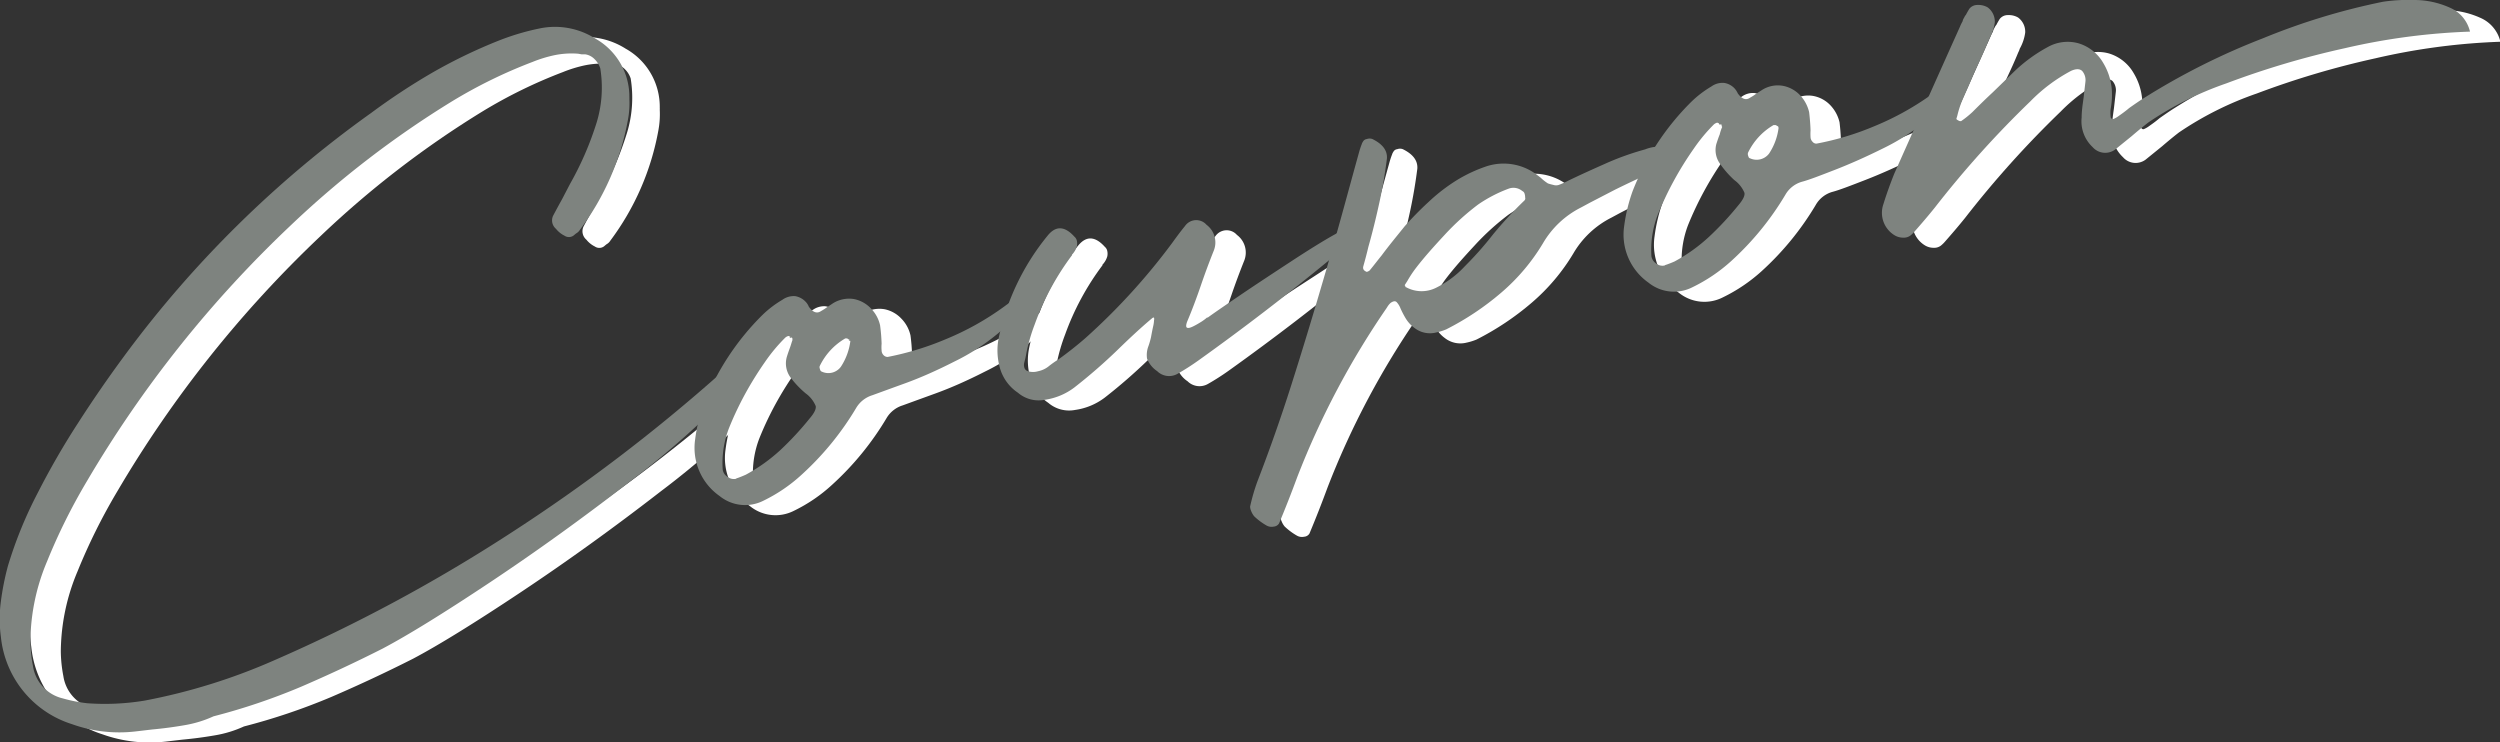 <svg xmlns="http://www.w3.org/2000/svg" viewBox="0 0 246.68 73.26"><rect x="0" y="0" width="246.68" height="73.26" fill="#333333" stroke="none"/><defs><style>.cls-1{fill:#fff;}.cls-2{fill:#7e837f;}</style></defs><title>coupon_1</title><g id="Layer_2" data-name="Layer 2"><g id="レイヤー_1" data-name="レイヤー 1"><path class="cls-1" d="M21.19,72.56q-1.55.27-3.18.42l-1.62.19a13.82,13.82,0,0,1-6.3-.72,10.09,10.09,0,0,1-7-8.59,13.11,13.11,0,0,1,0-3.54,26.29,26.29,0,0,1,.69-3.47,41.32,41.32,0,0,1,2.94-7.21,76.48,76.48,0,0,1,4-6.93q2.16-3.36,4.53-6.57a108.57,108.57,0,0,1,24.38-24,64.06,64.06,0,0,1,6.08-4A51,51,0,0,1,52.23,5a24.11,24.11,0,0,1,4.05-1.2,7.42,7.42,0,0,1,5.45,1,6.57,6.57,0,0,1,3.37,5.86.85.85,0,0,1,0,.17,8.75,8.75,0,0,1-.13,2,25.84,25.84,0,0,1-4.75,10.92,1,1,0,0,1-.37.35l-.16.13a.78.78,0,0,1-1,.09,2.48,2.48,0,0,1-.83-.67,1.09,1.09,0,0,1-.29-1.28c.29-.55.6-1.12.92-1.7l.75-1.44A31.07,31.07,0,0,0,61.9,13a11.87,11.87,0,0,0,.33-5.26,2.26,2.26,0,0,0-.57-.91,1.6,1.6,0,0,0-.92-.47h-.36l-.33-.06a8.41,8.41,0,0,0-2.31.14,12.88,12.88,0,0,0-2.19.67A48.35,48.35,0,0,0,47.6,11a95.6,95.6,0,0,0-16,12.32,114.66,114.66,0,0,0-20,25.12,58.13,58.13,0,0,0-3.95,7.94A20.67,20.67,0,0,0,6,64.24a13.41,13.41,0,0,0,.25,2.46,3.87,3.87,0,0,0,2.94,3.21,14.89,14.89,0,0,0,2.41.48,23.93,23.93,0,0,0,5.67-.26,58.82,58.82,0,0,0,12.84-4A159.9,159.9,0,0,0,53.2,53.72,170.55,170.55,0,0,0,74.11,37.83a11.68,11.68,0,0,1,1.73-1.39c.41-.25.68-.33.82-.26s.19.25.16.51a3.57,3.57,0,0,1-.23.86c-.12.32-.24.59-.35.83a1.55,1.55,0,0,1-.24.41,84.26,84.26,0,0,1-10.81,9.7q-6.93,5.37-13.81,9.95T40.75,65Q36.8,67,32.69,68.77a61.88,61.88,0,0,1-8.62,2.91A11.35,11.35,0,0,1,21.19,72.56Z"/><path class="cls-1" d="M104,30.84a10.66,10.66,0,0,1-2.54,3.07,21.1,21.1,0,0,1-4.28,2.76Q94.57,38,92.34,38.81T89.07,40a2.82,2.82,0,0,0-1.6,1.27,28.75,28.75,0,0,1-5.35,6.55,15.63,15.63,0,0,1-3.78,2.58A4,4,0,0,1,74,49.94a5.8,5.8,0,0,1-2.41-5.58,15.58,15.58,0,0,1,.84-3.44,25.33,25.33,0,0,1,5.77-8.81,10.28,10.28,0,0,1,2-1.53,1.92,1.92,0,0,1,1.25-.36,1.83,1.83,0,0,1,1.25.82.26.26,0,0,0,.07.12.35.35,0,0,0,.08.16c.39.52.78.64,1.17.37a5.6,5.6,0,0,0,.55-.35l.63-.42a3,3,0,0,1,2.07-.41,3.13,3.13,0,0,1,1.67.93,3.43,3.43,0,0,1,.9,1.66,17.63,17.63,0,0,1,.15,1.82,3.83,3.83,0,0,0,0,.67.66.66,0,0,0,.19.45.55.55,0,0,0,.41.18,28.73,28.73,0,0,0,5.73-1.75,27.42,27.42,0,0,0,5.79-3.24Q104.78,29.25,104,30.84Zm-23,3.4a.88.88,0,0,0-.2-.09.77.77,0,0,0-.32.17,16.6,16.6,0,0,0-2,2.4c-.6.86-1.17,1.76-1.7,2.69a31.9,31.9,0,0,0-1.84,3.81,9.54,9.54,0,0,0-.63,4.11,1,1,0,0,0,.48.72,1,1,0,0,0,.81.2.53.53,0,0,1,.2-.09c.25-.09.52-.2.79-.32a16.82,16.82,0,0,0,3.43-2.45,30.19,30.19,0,0,0,2.87-3.1c.45-.52.65-.93.6-1.22a2.92,2.92,0,0,0-1-1.26A9.43,9.43,0,0,1,81,38.24a2.34,2.34,0,0,1-.37-2c.1-.33.21-.64.32-.94s.15-.49.24-.73a.2.2,0,0,0,0-.08.2.2,0,0,1,0-.08.24.24,0,0,0-.07-.12A.13.13,0,0,1,80.9,34.24Zm5.85.33a.27.27,0,0,0-.16-.1.19.19,0,0,0-.15-.08h-.13a6.3,6.3,0,0,0-2.53,2.74.34.34,0,0,0,0,.2,1.42,1.42,0,0,0,.07.22.24.24,0,0,0,.14.12,1.53,1.53,0,0,0,1.88-.48,6,6,0,0,0,.94-2.56A.13.13,0,0,1,86.75,34.57Z"/><path class="cls-1" d="M101.54,34.37a23.52,23.52,0,0,1,4.84-10.13q1.2-1.48,2.64.12a.72.72,0,0,1,.24.42,1.28,1.28,0,0,1,0,.51,2,2,0,0,1-.48.83,0,0,0,0,0,0,.06A26.05,26.05,0,0,0,105.1,33a17.67,17.67,0,0,0-.83,2.86,8.43,8.43,0,0,1-.2.9.94.94,0,0,0,0,.5.53.53,0,0,0,.36.37,1.74,1.74,0,0,0,1,0,2.44,2.44,0,0,0,1-.45,9.93,9.93,0,0,1,1-.71c.93-.67,1.82-1.37,2.67-2.11A62.73,62.73,0,0,0,118.64,25c.41-.57.83-1.14,1.28-1.69a1.35,1.35,0,0,1,2.13-.13,2.17,2.17,0,0,1,.72,2.54c-.44,1.1-.87,2.25-1.28,3.45s-.88,2.46-1.35,3.56c-.13.36-.13.56,0,.61s.31,0,.58-.13.54-.29.8-.45a4.58,4.58,0,0,0,.58-.43l.08,0c.47-.35,1.49-1,3.08-2.13s3.28-2.19,5.08-3.37,3.25-2.08,4.35-2.69q.79-.45,1.05-.33c.17.08.22.26.16.52a2.82,2.82,0,0,1-.31.8,4.13,4.13,0,0,1-.37.56l-.11.11c-.29.28-.61.56-.93.85q-6.3,5.18-12.92,9.91a23.67,23.67,0,0,1-2.08,1.33,1.67,1.67,0,0,1-2-.27,2.62,2.62,0,0,1-1-1.24,2.44,2.44,0,0,1,.14-1.23,7.62,7.62,0,0,0,.25-.87c.08-.44.15-.79.21-1.06a3.06,3.06,0,0,0,.09-.61.51.51,0,0,0,0-.26.08.08,0,0,0-.1,0,.17.17,0,0,0-.1.06c-1.13.95-2.25,2-3.35,3.07A53.18,53.18,0,0,1,109,39.24a6.29,6.29,0,0,1-2.92,1.21,3.14,3.14,0,0,1-2.64-.7,4.37,4.37,0,0,1-1.83-2.65A6.22,6.22,0,0,1,101.54,34.37Z"/><path class="cls-1" d="M139.88,31.3l-.07.11A81,81,0,0,0,131,48.08q-.85,2.31-1.79,4.56a.67.67,0,0,1-.53.32,1,1,0,0,1-.73-.12,6.07,6.07,0,0,1-1.2-.9,1.92,1.92,0,0,1-.29-.5,1.22,1.22,0,0,1-.11-.45,18.82,18.82,0,0,1,.73-2.51q1.82-4.69,3.32-9.44t2.92-9.57c.89-3,1.76-6.07,2.59-9.12q.62-2.27,1.23-4.47c.07-.23.14-.44.22-.64a.83.83,0,0,1,.12-.25.49.49,0,0,1,.39-.27.79.79,0,0,1,.55,0c1,.49,1.49,1.13,1.43,1.93-.18,1.42-.42,2.84-.73,4.27s-.69,3-1.1,4.44c-.15.64-.32,1.28-.5,1.92-.07.26.05.44.35.55l.12-.05a.54.54,0,0,0,.16-.1c.4-.48.79-1,1.19-1.49.74-1,1.5-1.91,2.27-2.87A32.39,32.39,0,0,1,144,20.89a17.42,17.42,0,0,1,2.76-2.12,14.35,14.35,0,0,1,2.77-1.31,5.43,5.43,0,0,1,5,.7l.5.38a4.46,4.46,0,0,0,.71.56,5.36,5.36,0,0,0,.55.15.84.84,0,0,0,.51,0,8.62,8.62,0,0,0,1-.45c.95-.46,2.13-1,3.53-1.62a27.12,27.12,0,0,1,4-1.44,3.62,3.62,0,0,1,2.73,0,1.05,1.05,0,0,1,.4.63.53.53,0,0,1-.22.54c-.78.37-1.57.74-2.35,1.13-1.17.54-2.34,1.09-3.5,1.66L159.88,21l-.89.48A9.06,9.06,0,0,0,155.25,25a19.76,19.76,0,0,1-4.1,4.86,27.26,27.26,0,0,1-5.45,3.64,5.51,5.51,0,0,1-1,.31,2.48,2.48,0,0,1-2.13-.45,3.26,3.26,0,0,1-.9-1,9.33,9.33,0,0,1-.48-.93,1.9,1.9,0,0,0-.39-.63c-.14-.12-.33-.09-.59.09A1.89,1.89,0,0,0,139.88,31.3Zm13.61-10.81a1.23,1.23,0,0,0-.06-.39.4.4,0,0,0-.22-.25,1.36,1.36,0,0,0-1.36-.23,13.71,13.71,0,0,0-3,1.56,24.69,24.69,0,0,0-3.31,3c-1,1.08-2,2.18-2.87,3.32a11.09,11.09,0,0,0-.8,1.22l-.27.42a.32.32,0,0,1,.08.15s0,.06.06.05a3.19,3.19,0,0,0,2.93.07,9.81,9.81,0,0,0,2.88-2.15c1-1,1.89-2,2.78-3.14a38.36,38.36,0,0,1,3.07-3.32A.29.29,0,0,0,153.49,20.49Z"/><path class="cls-1" d="M195.65,9.8a10.5,10.5,0,0,1-2.54,3.06,20.69,20.69,0,0,1-4.28,2.77c-1.71.85-3.31,1.56-4.78,2.13s-2.57,1-3.27,1.18a2.76,2.76,0,0,0-1.61,1.27,28.49,28.49,0,0,1-5.35,6.55A16.22,16.22,0,0,1,170,29.34a4,4,0,0,1-4.34-.45,5.79,5.79,0,0,1-2.4-5.58,16.43,16.43,0,0,1,.83-3.44,25.45,25.45,0,0,1,5.78-8.81,10.45,10.45,0,0,1,2-1.53,1.87,1.87,0,0,1,1.24-.35,1.75,1.75,0,0,1,1.25.82.4.4,0,0,0,.07.12.43.43,0,0,0,.09.16c.39.51.77.63,1.16.36a4.62,4.62,0,0,0,.55-.35l.63-.41a2.9,2.9,0,0,1,2.07-.41,3.11,3.11,0,0,1,1.68.92,3.64,3.64,0,0,1,.9,1.67c.07.58.12,1.18.14,1.81a5.1,5.1,0,0,0,0,.67.67.67,0,0,0,.2.45.47.47,0,0,0,.4.18A27.82,27.82,0,0,0,188,13.43a27.46,27.46,0,0,0,5.79-3.25C195.58,8.87,196.21,8.74,195.65,9.8Zm-23,3.39-.21-.09a.9.9,0,0,0-.32.17,16.68,16.68,0,0,0-2,2.41,32.88,32.88,0,0,0-3.54,6.49,9.59,9.59,0,0,0-.63,4.11,1.06,1.06,0,0,0,.48.73,1,1,0,0,0,.81.19.58.58,0,0,1,.21-.09c.25-.09.51-.19.78-.31a16.49,16.49,0,0,0,3.43-2.46,30,30,0,0,0,2.87-3.09c.45-.53.65-.93.6-1.22a2.92,2.92,0,0,0-1-1.26,9.43,9.43,0,0,1-1.39-1.58,2.31,2.31,0,0,1-.38-2c.11-.33.21-.64.33-.93a4.16,4.16,0,0,1,.24-.73.22.22,0,0,0-.05-.08.59.59,0,0,1,0-.08.18.18,0,0,0-.07-.12A.11.11,0,0,1,172.61,13.19Zm5.84.33a.29.29,0,0,0-.16-.1.22.22,0,0,0-.15-.08H178a6.33,6.33,0,0,0-2.53,2.75.67.67,0,0,0,0,.2,1.72,1.72,0,0,0,.07.21.19.19,0,0,0,.14.12,1.54,1.54,0,0,0,1.88-.47,5.93,5.93,0,0,0,.94-2.56A.21.21,0,0,1,178.45,13.52Z"/><path class="cls-1" d="M226.31,4.77a65.47,65.47,0,0,1,11.84-3.6A17.73,17.73,0,0,1,241.32,1a8.59,8.59,0,0,1,3.4.75,3.43,3.43,0,0,1,2,2.37A64.2,64.2,0,0,0,234.4,5.75a85.11,85.11,0,0,0-11.73,3.48A32.53,32.53,0,0,0,215,13.07c-.56.43-1.11.89-1.67,1.37l-1.63,1.32a1.65,1.65,0,0,1-2.22-.25,3.48,3.48,0,0,1-1.08-2.91c0-.64.1-1.29.19-1.94l.18-1.57A1.38,1.38,0,0,0,208.45,8q-.37-.34-1.11,0a16.25,16.25,0,0,0-4,3,99,99,0,0,0-9.44,10.5c-.66.82-1.33,1.6-2,2.36a2.83,2.83,0,0,1-.3.3,1.07,1.07,0,0,1-.79.29,1.62,1.62,0,0,1-.86-.23,2.59,2.59,0,0,1-1.11-3.08c.31-1,.67-2,1.07-3q3.24-7.28,6.49-14.52a4.05,4.05,0,0,1,.25-.51,1.07,1.07,0,0,1,.09-.26,1.62,1.62,0,0,0,.1-.18.86.86,0,0,1,.15-.22c.06-.13.17-.32.32-.57a1,1,0,0,1,.82-.39,1.81,1.81,0,0,1,1,.24,1.74,1.74,0,0,1,.7,1.49,4.41,4.41,0,0,1-.54,1.59,1.51,1.51,0,0,1-.14.35c-.41,1-.77,1.77-1.07,2.41s-.45,1-.68,1.55-.52,1.17-.83,1.9a10.13,10.13,0,0,0-.42,1.32,2.75,2.75,0,0,1-.1.34.2.2,0,0,0,0,.08l.08.07.11.06a.36.36,0,0,0,.15.06q.09,0,.12,0a9.41,9.41,0,0,0,1.11-.89c.66-.66,1.32-1.31,2-1.94l2.06-2a15.26,15.26,0,0,1,3.4-2.49,4,4,0,0,1,3-.36,4.22,4.22,0,0,1,2.45,1.94,6,6,0,0,1,.84,2.56,7.73,7.73,0,0,1-.11,2,3.45,3.45,0,0,0,0,.75.23.23,0,0,0,.26.23,2.6,2.6,0,0,0,.57-.33c.3-.21.65-.46,1-.76.57-.4,1.06-.74,1.48-1A68.35,68.35,0,0,1,226.31,4.77Z"/><path class="cls-2" d="M18.19,71.56q-1.55.27-3.18.42l-1.62.19a13.82,13.82,0,0,1-6.3-.72,10.09,10.09,0,0,1-7-8.59,13.11,13.11,0,0,1,0-3.54,26.29,26.29,0,0,1,.69-3.47,41.32,41.32,0,0,1,2.94-7.21,76.48,76.48,0,0,1,4-6.93q2.16-3.36,4.53-6.57a108.57,108.57,0,0,1,24.38-24,64.06,64.06,0,0,1,6.08-4A51,51,0,0,1,49.23,4a24.11,24.11,0,0,1,4.05-1.2,7.42,7.42,0,0,1,5.45,1A6.57,6.57,0,0,1,62.1,9.59a.85.85,0,0,1,0,.17,8.75,8.75,0,0,1-.13,2,25.84,25.84,0,0,1-4.75,10.92,1,1,0,0,1-.37.35l-.16.13a.78.78,0,0,1-1,.09,2.48,2.48,0,0,1-.83-.67,1.09,1.09,0,0,1-.29-1.28c.29-.55.6-1.12.92-1.7l.75-1.44A31.07,31.07,0,0,0,58.9,12a11.87,11.87,0,0,0,.33-5.26,2.26,2.26,0,0,0-.57-.91,1.6,1.6,0,0,0-.92-.47h-.36l-.33-.06a8.41,8.41,0,0,0-2.31.14,12.88,12.88,0,0,0-2.19.67A48.35,48.35,0,0,0,44.6,10a95.6,95.6,0,0,0-16,12.32,114.66,114.66,0,0,0-20,25.12,58.13,58.13,0,0,0-3.95,7.94A20.67,20.67,0,0,0,3,63.24a13.41,13.41,0,0,0,.25,2.46,3.87,3.87,0,0,0,2.94,3.21,14.89,14.89,0,0,0,2.41.48,23.93,23.93,0,0,0,5.67-.26,58.82,58.82,0,0,0,12.84-4A159.9,159.9,0,0,0,50.2,52.72,170.55,170.55,0,0,0,71.11,36.83a11.68,11.68,0,0,1,1.73-1.39c.41-.25.68-.33.82-.26s.19.25.16.51a3.57,3.57,0,0,1-.23.86c-.12.32-.24.59-.35.83a1.55,1.55,0,0,1-.24.41,84.26,84.26,0,0,1-10.81,9.7q-6.93,5.37-13.81,9.95T37.75,64Q33.8,66,29.69,67.77a61.88,61.88,0,0,1-8.62,2.91A11.35,11.35,0,0,1,18.19,71.56Z"/><path class="cls-2" d="M101,29.84a10.66,10.66,0,0,1-2.54,3.07,21.1,21.1,0,0,1-4.28,2.76Q91.57,37,89.34,37.81T86.07,39a2.82,2.82,0,0,0-1.6,1.27,28.75,28.75,0,0,1-5.35,6.55,15.63,15.63,0,0,1-3.78,2.58A4,4,0,0,1,71,48.94a5.8,5.8,0,0,1-2.41-5.58,15.58,15.58,0,0,1,.84-3.44,25.33,25.33,0,0,1,5.77-8.81,10.28,10.28,0,0,1,2-1.53,1.92,1.92,0,0,1,1.25-.36,1.83,1.83,0,0,1,1.25.82.26.26,0,0,0,.07.12.35.35,0,0,0,.08.16c.39.52.78.64,1.17.37a5.6,5.6,0,0,0,.55-.35l.63-.42a3,3,0,0,1,2.07-.41,3.13,3.13,0,0,1,1.67.93,3.43,3.43,0,0,1,.9,1.66,17.63,17.63,0,0,1,.15,1.82,3.83,3.83,0,0,0,0,.67.66.66,0,0,0,.19.45.55.55,0,0,0,.41.18,28.73,28.73,0,0,0,5.73-1.75,27.42,27.42,0,0,0,5.79-3.24Q101.78,28.25,101,29.84Zm-23,3.4a.88.88,0,0,0-.2-.09.77.77,0,0,0-.32.17,16.6,16.6,0,0,0-2,2.4c-.6.86-1.17,1.76-1.7,2.69a31.9,31.9,0,0,0-1.84,3.81,9.54,9.54,0,0,0-.63,4.11,1,1,0,0,0,.48.72,1,1,0,0,0,.81.2.53.53,0,0,1,.2-.09c.25-.09.52-.2.79-.32a16.82,16.82,0,0,0,3.43-2.45,30.19,30.19,0,0,0,2.87-3.1c.45-.52.65-.93.6-1.22a2.92,2.92,0,0,0-1-1.26A9.43,9.43,0,0,1,78,37.24a2.34,2.34,0,0,1-.37-2c.1-.33.21-.64.32-.94s.15-.49.24-.73a.2.2,0,0,0,0-.08.2.2,0,0,1,0-.08.24.24,0,0,0-.07-.12A.13.13,0,0,1,77.9,33.24Zm5.85.33a.27.27,0,0,0-.16-.1.19.19,0,0,0-.15-.08h-.13a6.3,6.3,0,0,0-2.53,2.74.34.34,0,0,0,0,.2,1.42,1.42,0,0,0,.07.22.24.24,0,0,0,.14.12,1.53,1.53,0,0,0,1.88-.48,6,6,0,0,0,.94-2.56A.13.13,0,0,1,83.75,33.57Z"/><path class="cls-2" d="M98.54,33.37a23.52,23.52,0,0,1,4.84-10.13q1.2-1.48,2.64.12a.72.72,0,0,1,.24.42,1.28,1.28,0,0,1,0,.51,2,2,0,0,1-.48.83,0,0,0,0,0,0,.06A26.05,26.05,0,0,0,102.1,32a17.67,17.67,0,0,0-.83,2.86,8.43,8.43,0,0,1-.2.9.94.94,0,0,0,0,.5.53.53,0,0,0,.36.37,1.74,1.74,0,0,0,1,0,2.44,2.44,0,0,0,1-.45,9.93,9.93,0,0,1,1-.71c.93-.67,1.82-1.37,2.67-2.11A62.73,62.73,0,0,0,115.64,24c.41-.57.83-1.14,1.28-1.69a1.35,1.35,0,0,1,2.13-.13,2.17,2.17,0,0,1,.72,2.54c-.44,1.1-.87,2.25-1.28,3.45s-.88,2.46-1.35,3.56c-.13.36-.13.56,0,.61s.31,0,.58-.13.54-.29.8-.45a4.58,4.58,0,0,0,.58-.43l.08,0c.47-.35,1.49-1.05,3.08-2.13s3.28-2.19,5.08-3.37,3.25-2.08,4.35-2.69q.79-.45,1.05-.33c.17.08.22.26.16.52a2.82,2.82,0,0,1-.31.8,4.13,4.13,0,0,1-.37.56l-.11.11c-.29.28-.61.56-.93.85q-6.3,5.18-12.92,9.91a23.67,23.67,0,0,1-2.08,1.33,1.67,1.67,0,0,1-2-.27,2.62,2.62,0,0,1-1-1.24,2.44,2.44,0,0,1,.14-1.23,7.62,7.62,0,0,0,.25-.87c.08-.44.15-.79.21-1.06a3.06,3.06,0,0,0,.09-.61.51.51,0,0,0,0-.26.08.08,0,0,0-.1,0,.17.17,0,0,0-.1.06c-1.13.95-2.25,2-3.35,3.07A53.18,53.18,0,0,1,106,38.24a6.29,6.29,0,0,1-2.92,1.21,3.14,3.14,0,0,1-2.64-.7,4.37,4.37,0,0,1-1.83-2.65A6.22,6.22,0,0,1,98.54,33.37Z"/><path class="cls-2" d="M136.88,30.3l-.07.11A81,81,0,0,0,128,47.08q-.85,2.31-1.79,4.56a.67.67,0,0,1-.53.32,1,1,0,0,1-.73-.12,6.07,6.07,0,0,1-1.2-.9,1.92,1.92,0,0,1-.29-.5,1.22,1.22,0,0,1-.11-.45,18.82,18.82,0,0,1,.73-2.51q1.81-4.69,3.32-9.44t2.92-9.57c.89-3,1.76-6.07,2.59-9.12q.62-2.27,1.23-4.47c.07-.23.14-.44.22-.64a.83.83,0,0,1,.12-.25.49.49,0,0,1,.39-.27.79.79,0,0,1,.55,0c1,.49,1.49,1.13,1.43,1.93-.18,1.42-.42,2.84-.73,4.27s-.69,3-1.1,4.44c-.15.64-.32,1.28-.5,1.92-.07.26.05.44.35.55l.12-.05a.54.54,0,0,0,.16-.1c.4-.48.79-1,1.19-1.49.74-1,1.5-1.91,2.27-2.87A32.39,32.39,0,0,1,141,19.89a17.42,17.42,0,0,1,2.76-2.12,14.35,14.35,0,0,1,2.77-1.31,5.43,5.43,0,0,1,5,.7l.5.38a4.46,4.46,0,0,0,.71.56,5.36,5.36,0,0,0,.55.15.84.84,0,0,0,.51,0,8.62,8.62,0,0,0,1-.45c.95-.46,2.13-1,3.53-1.62a27.12,27.12,0,0,1,4-1.44,3.62,3.62,0,0,1,2.73,0,1.05,1.05,0,0,1,.4.63.53.53,0,0,1-.22.54c-.78.37-1.57.74-2.35,1.13-1.17.54-2.34,1.09-3.5,1.66L156.88,20l-.89.48A9.06,9.06,0,0,0,152.25,24a19.76,19.76,0,0,1-4.1,4.86,27.26,27.26,0,0,1-5.45,3.64,5.51,5.51,0,0,1-1,.31,2.48,2.48,0,0,1-2.13-.45,3.26,3.26,0,0,1-.9-1,9.33,9.33,0,0,1-.48-.93,1.9,1.9,0,0,0-.39-.63c-.14-.12-.33-.09-.59.09A1.89,1.89,0,0,0,136.88,30.3Zm13.61-10.81a1.23,1.23,0,0,0-.06-.39.4.4,0,0,0-.22-.25,1.36,1.36,0,0,0-1.36-.23,13.71,13.71,0,0,0-3,1.56,24.69,24.69,0,0,0-3.31,3c-1,1.08-2,2.18-2.87,3.32a11.09,11.09,0,0,0-.8,1.22l-.27.42a.32.32,0,0,1,.08.15s0,.06.06.05a3.19,3.19,0,0,0,2.93.07,9.81,9.81,0,0,0,2.88-2.15c1-1,1.89-2,2.78-3.14a38.36,38.36,0,0,1,3.07-3.32A.29.29,0,0,0,150.49,19.49Z"/><path class="cls-2" d="M192.65,8.8a10.5,10.5,0,0,1-2.54,3.06,20.69,20.69,0,0,1-4.28,2.77c-1.71.85-3.31,1.56-4.78,2.13s-2.57,1-3.27,1.18a2.76,2.76,0,0,0-1.61,1.27,28.49,28.49,0,0,1-5.35,6.55A16.22,16.22,0,0,1,167,28.34a4,4,0,0,1-4.34-.45,5.79,5.79,0,0,1-2.4-5.58,16.43,16.43,0,0,1,.83-3.44,25.45,25.45,0,0,1,5.78-8.81,10.45,10.45,0,0,1,2-1.53,1.87,1.87,0,0,1,1.24-.35,1.75,1.75,0,0,1,1.25.82.4.4,0,0,0,.07.12.43.43,0,0,0,.09.16c.39.51.77.63,1.16.36a4.62,4.62,0,0,0,.55-.35l.63-.41a2.9,2.9,0,0,1,2.07-.41,3.11,3.11,0,0,1,1.68.92,3.64,3.64,0,0,1,.9,1.67c.07.58.12,1.18.14,1.81a5.1,5.1,0,0,0,0,.67.67.67,0,0,0,.2.45.47.47,0,0,0,.4.18A27.82,27.82,0,0,0,185,12.43a27.46,27.46,0,0,0,5.79-3.25C192.58,7.87,193.21,7.74,192.65,8.8Zm-23,3.39-.21-.09a.9.9,0,0,0-.32.17,16.68,16.68,0,0,0-2,2.41,32.88,32.88,0,0,0-3.54,6.49,9.59,9.59,0,0,0-.63,4.11,1.06,1.06,0,0,0,.48.73,1,1,0,0,0,.81.19.58.58,0,0,1,.21-.09c.25-.09.51-.19.78-.31a16.49,16.49,0,0,0,3.43-2.46,30,30,0,0,0,2.87-3.09c.45-.53.65-.93.6-1.22a2.92,2.92,0,0,0-1-1.26,9.43,9.43,0,0,1-1.39-1.58,2.31,2.31,0,0,1-.38-2c.11-.33.21-.64.33-.93a4.16,4.16,0,0,1,.24-.73.22.22,0,0,0-.05-.08.59.59,0,0,1,0-.08.18.18,0,0,0-.07-.12A.11.11,0,0,1,169.61,12.19Zm5.84.33a.29.29,0,0,0-.16-.1.22.22,0,0,0-.15-.08H175a6.33,6.33,0,0,0-2.53,2.75.67.67,0,0,0,0,.2,1.72,1.72,0,0,0,.07.21.19.19,0,0,0,.14.12,1.54,1.54,0,0,0,1.88-.47,5.93,5.93,0,0,0,.94-2.56A.21.21,0,0,1,175.45,12.52Z"/><path class="cls-2" d="M223.31,3.77A65.47,65.47,0,0,1,235.15.17,17.73,17.73,0,0,1,238.32,0a8.59,8.59,0,0,1,3.4.75,3.43,3.43,0,0,1,2,2.37A64.2,64.2,0,0,0,231.4,4.75a85.11,85.11,0,0,0-11.73,3.48A32.53,32.53,0,0,0,212,12.07c-.56.43-1.11.89-1.67,1.37l-1.63,1.32a1.65,1.65,0,0,1-2.22-.25,3.48,3.48,0,0,1-1.08-2.91c0-.64.1-1.29.19-1.94l.18-1.57A1.38,1.38,0,0,0,205.45,7q-.37-.34-1.11,0a16.25,16.25,0,0,0-4,3,99,99,0,0,0-9.44,10.5c-.66.82-1.33,1.6-2,2.36a2.83,2.83,0,0,1-.3.3,1.07,1.07,0,0,1-.79.29,1.62,1.62,0,0,1-.86-.23,2.59,2.59,0,0,1-1.11-3.08c.31-1,.67-2,1.07-3q3.24-7.28,6.49-14.52a4.05,4.05,0,0,1,.25-.51,1.07,1.07,0,0,1,.09-.26,1.62,1.62,0,0,0,.1-.18.86.86,0,0,1,.15-.22c.06-.13.17-.32.32-.57a1,1,0,0,1,.82-.39,1.81,1.81,0,0,1,1,.24,1.74,1.74,0,0,1,.7,1.49,4.41,4.41,0,0,1-.54,1.59,1.51,1.51,0,0,1-.14.35c-.41,1-.77,1.77-1.07,2.41s-.45,1-.68,1.55-.52,1.17-.83,1.9a10.13,10.13,0,0,0-.42,1.32,2.75,2.75,0,0,1-.1.34.2.2,0,0,0,0,.08l.08.07.11.06a.36.36,0,0,0,.15.06q.09,0,.12,0a9.41,9.41,0,0,0,1.11-.89c.66-.66,1.32-1.31,2-1.94l2.06-2a15.26,15.26,0,0,1,3.4-2.49,4,4,0,0,1,3-.36,4.22,4.22,0,0,1,2.45,1.94,6,6,0,0,1,.84,2.56,7.73,7.73,0,0,1-.11,2,3.45,3.45,0,0,0,0,.75.23.23,0,0,0,.26.23,2.6,2.6,0,0,0,.57-.33c.3-.21.65-.46,1-.76.57-.4,1.06-.74,1.48-1A68.35,68.35,0,0,1,223.31,3.77Z"/></g></g></svg>